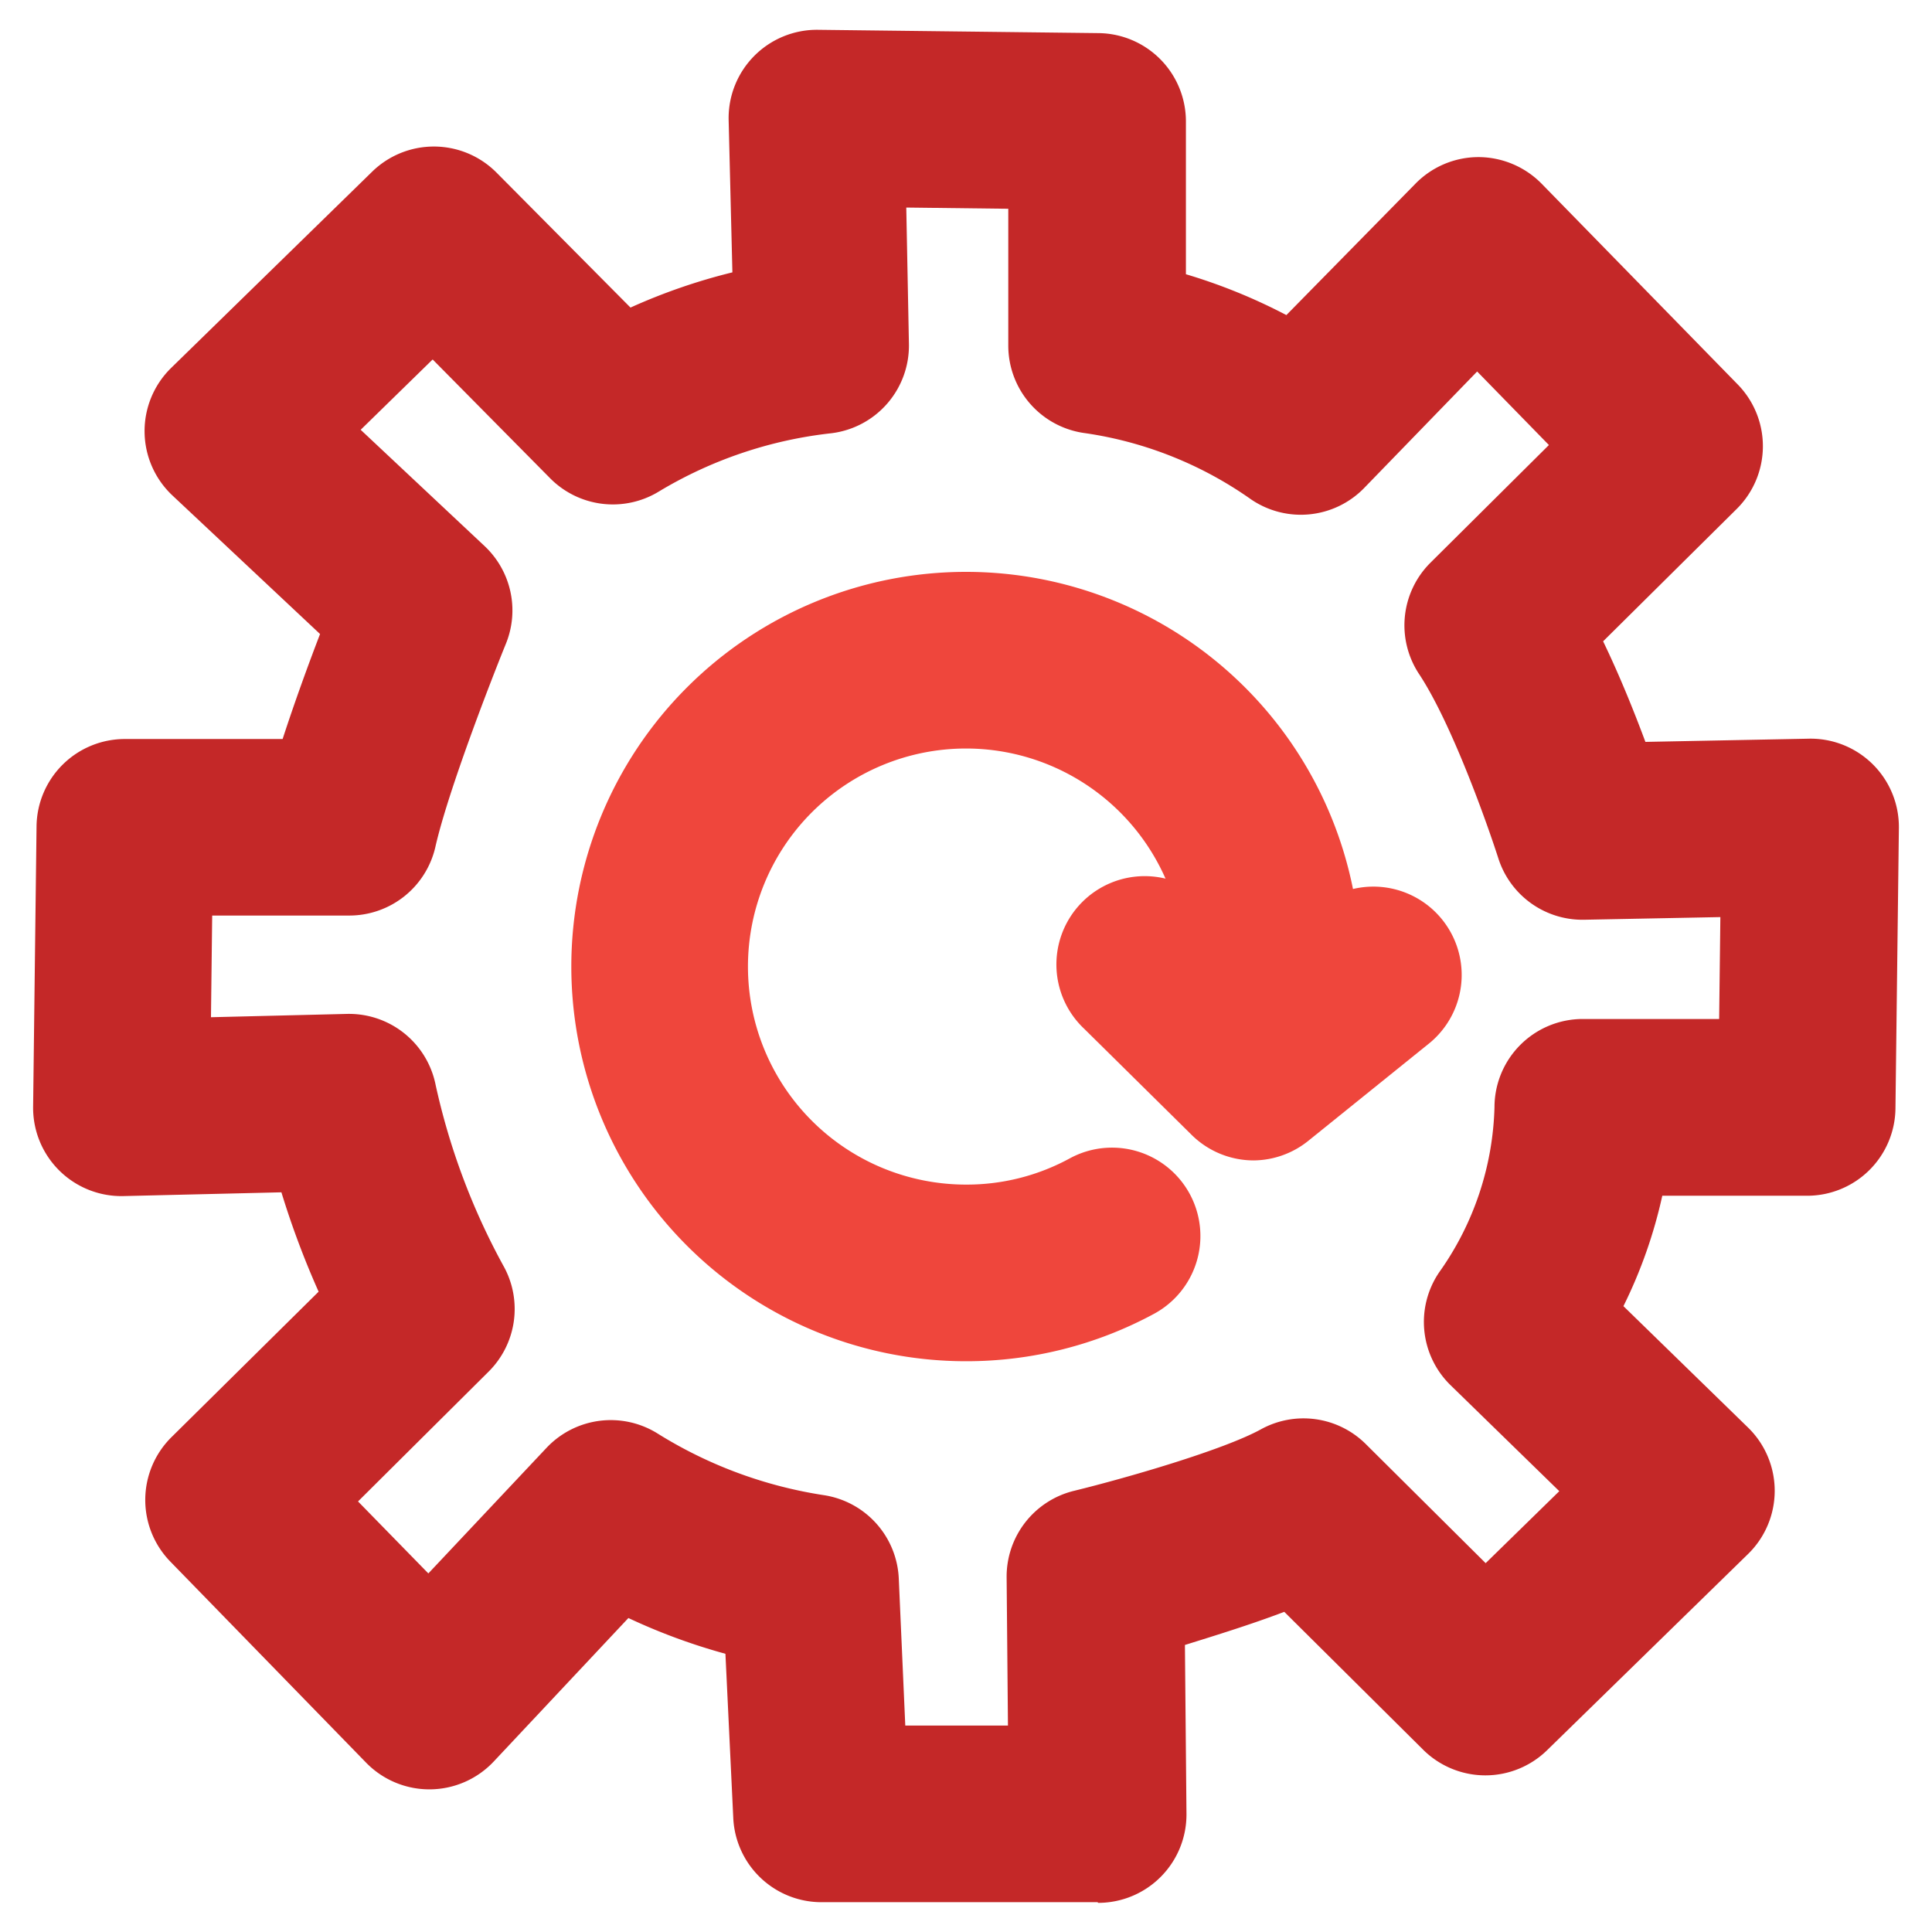 <svg id="Layer_1" data-name="Layer 1" xmlns="http://www.w3.org/2000/svg" viewBox="0 0 175 175"><defs><style>.cls-1{fill:#c42828;}.cls-2{fill:#ef463c;}</style></defs><g id="Manufacturing"><path class="cls-1" d="M99.42,172.3h-25a8,8,0,0,1-8-7.62l-.71-14.88a54.59,54.59,0,0,1-8.79-3.24l-12.2,13a8,8,0,0,1-11.55.11L15.43,141.45a8,8,0,0,1,.1-11.27L28.86,117a78.5,78.5,0,0,1-3.37-9l-14.29.34A8,8,0,0,1,3,100.25l.31-25.4a8,8,0,0,1,8-7.91H25.6c1.08-3.32,2.34-6.78,3.39-9.51L15.62,44.88a8,8,0,0,1-.11-11.56L33.69,15.57A8,8,0,0,1,45,15.66l12.11,12.2a53.22,53.22,0,0,1,9.23-3.19L66,10.86A8,8,0,0,1,74.11,2.7L99.52,3a8,8,0,0,1,7.9,8V24.84a51,51,0,0,1,9.1,3.7l11.7-11.91a8,8,0,0,1,5.71-2.4h0a8.06,8.06,0,0,1,5.71,2.41L157.4,34.82a8,8,0,0,1-.08,11.27l-12.11,12c1.51,3.13,2.83,6.42,3.83,9.11l14.79-.29A8,8,0,0,1,172,75l-.31,25.41a8,8,0,0,1-8,7.9h0l-13.12,0a43.53,43.53,0,0,1-3.52,10l11.29,11a8,8,0,0,1,0,11.45l-18.18,17.75a8,8,0,0,1-11.23,0L116.33,146c-3,1.14-6.3,2.16-9,3l.14,15.28a8,8,0,0,1-8,8.08ZM82,156.3h9.3l-.12-13.41a8,8,0,0,1,6.1-7.85c4.74-1.16,13.53-3.7,16.93-5.57a8,8,0,0,1,9.5,1.33l10.86,10.79,6.67-6.52-9.87-9.62a8,8,0,0,1-1-10.22,27,27,0,0,0,5-14.93,8,8,0,0,1,8-8h0l12.35,0,.11-9.23-12.34.24a8,8,0,0,1-7.78-5.59c-1-3.11-4.2-12.16-7.16-16.65a8,8,0,0,1,1-10.08l10.75-10.68-6.5-6.66L123.53,44.24a8,8,0,0,1-10.2,1,34.7,34.7,0,0,0-15-6,8,8,0,0,1-7-7.93V18.91l-9.24-.11.24,12.34a8,8,0,0,1-7,8.1,38.44,38.44,0,0,0-15.63,5.27,8,8,0,0,1-9.86-1.18L39.19,32.56l-6.52,6.37L43.89,49.46a8,8,0,0,1,1.93,8.86c-1.38,3.4-5.23,13.32-6.38,18.38a8,8,0,0,1-7.8,6.23H19.22l-.11,9.21,12.31-.3a8,8,0,0,1,8,6.25,61.4,61.4,0,0,0,6.18,16.57,8,8,0,0,1-1.35,9.59L32.43,136l6.37,6.52,10.7-11.37a8,8,0,0,1,10.1-1.28,39.81,39.81,0,0,0,15.08,5.57,8,8,0,0,1,6.73,7.52Z"/><path class="cls-2" d="M87.5,123.3a35.75,35.75,0,1,1,35.75-35.75,8,8,0,1,1-16,0A19.75,19.75,0,1,0,87.5,107.3a19.49,19.49,0,0,0,9.41-2.38A8,8,0,0,1,104.54,119,35.73,35.73,0,0,1,87.5,123.3Z"/><path class="cls-2" d="M113.56,105.11a8,8,0,0,1-5.62-2.31l-9.73-9.61a8,8,0,1,1,11.24-11.38l4.64,4.58L119.48,82a8,8,0,0,1,10.07,12.43l-11,8.87A8,8,0,0,1,113.56,105.11Z"/></g></svg>